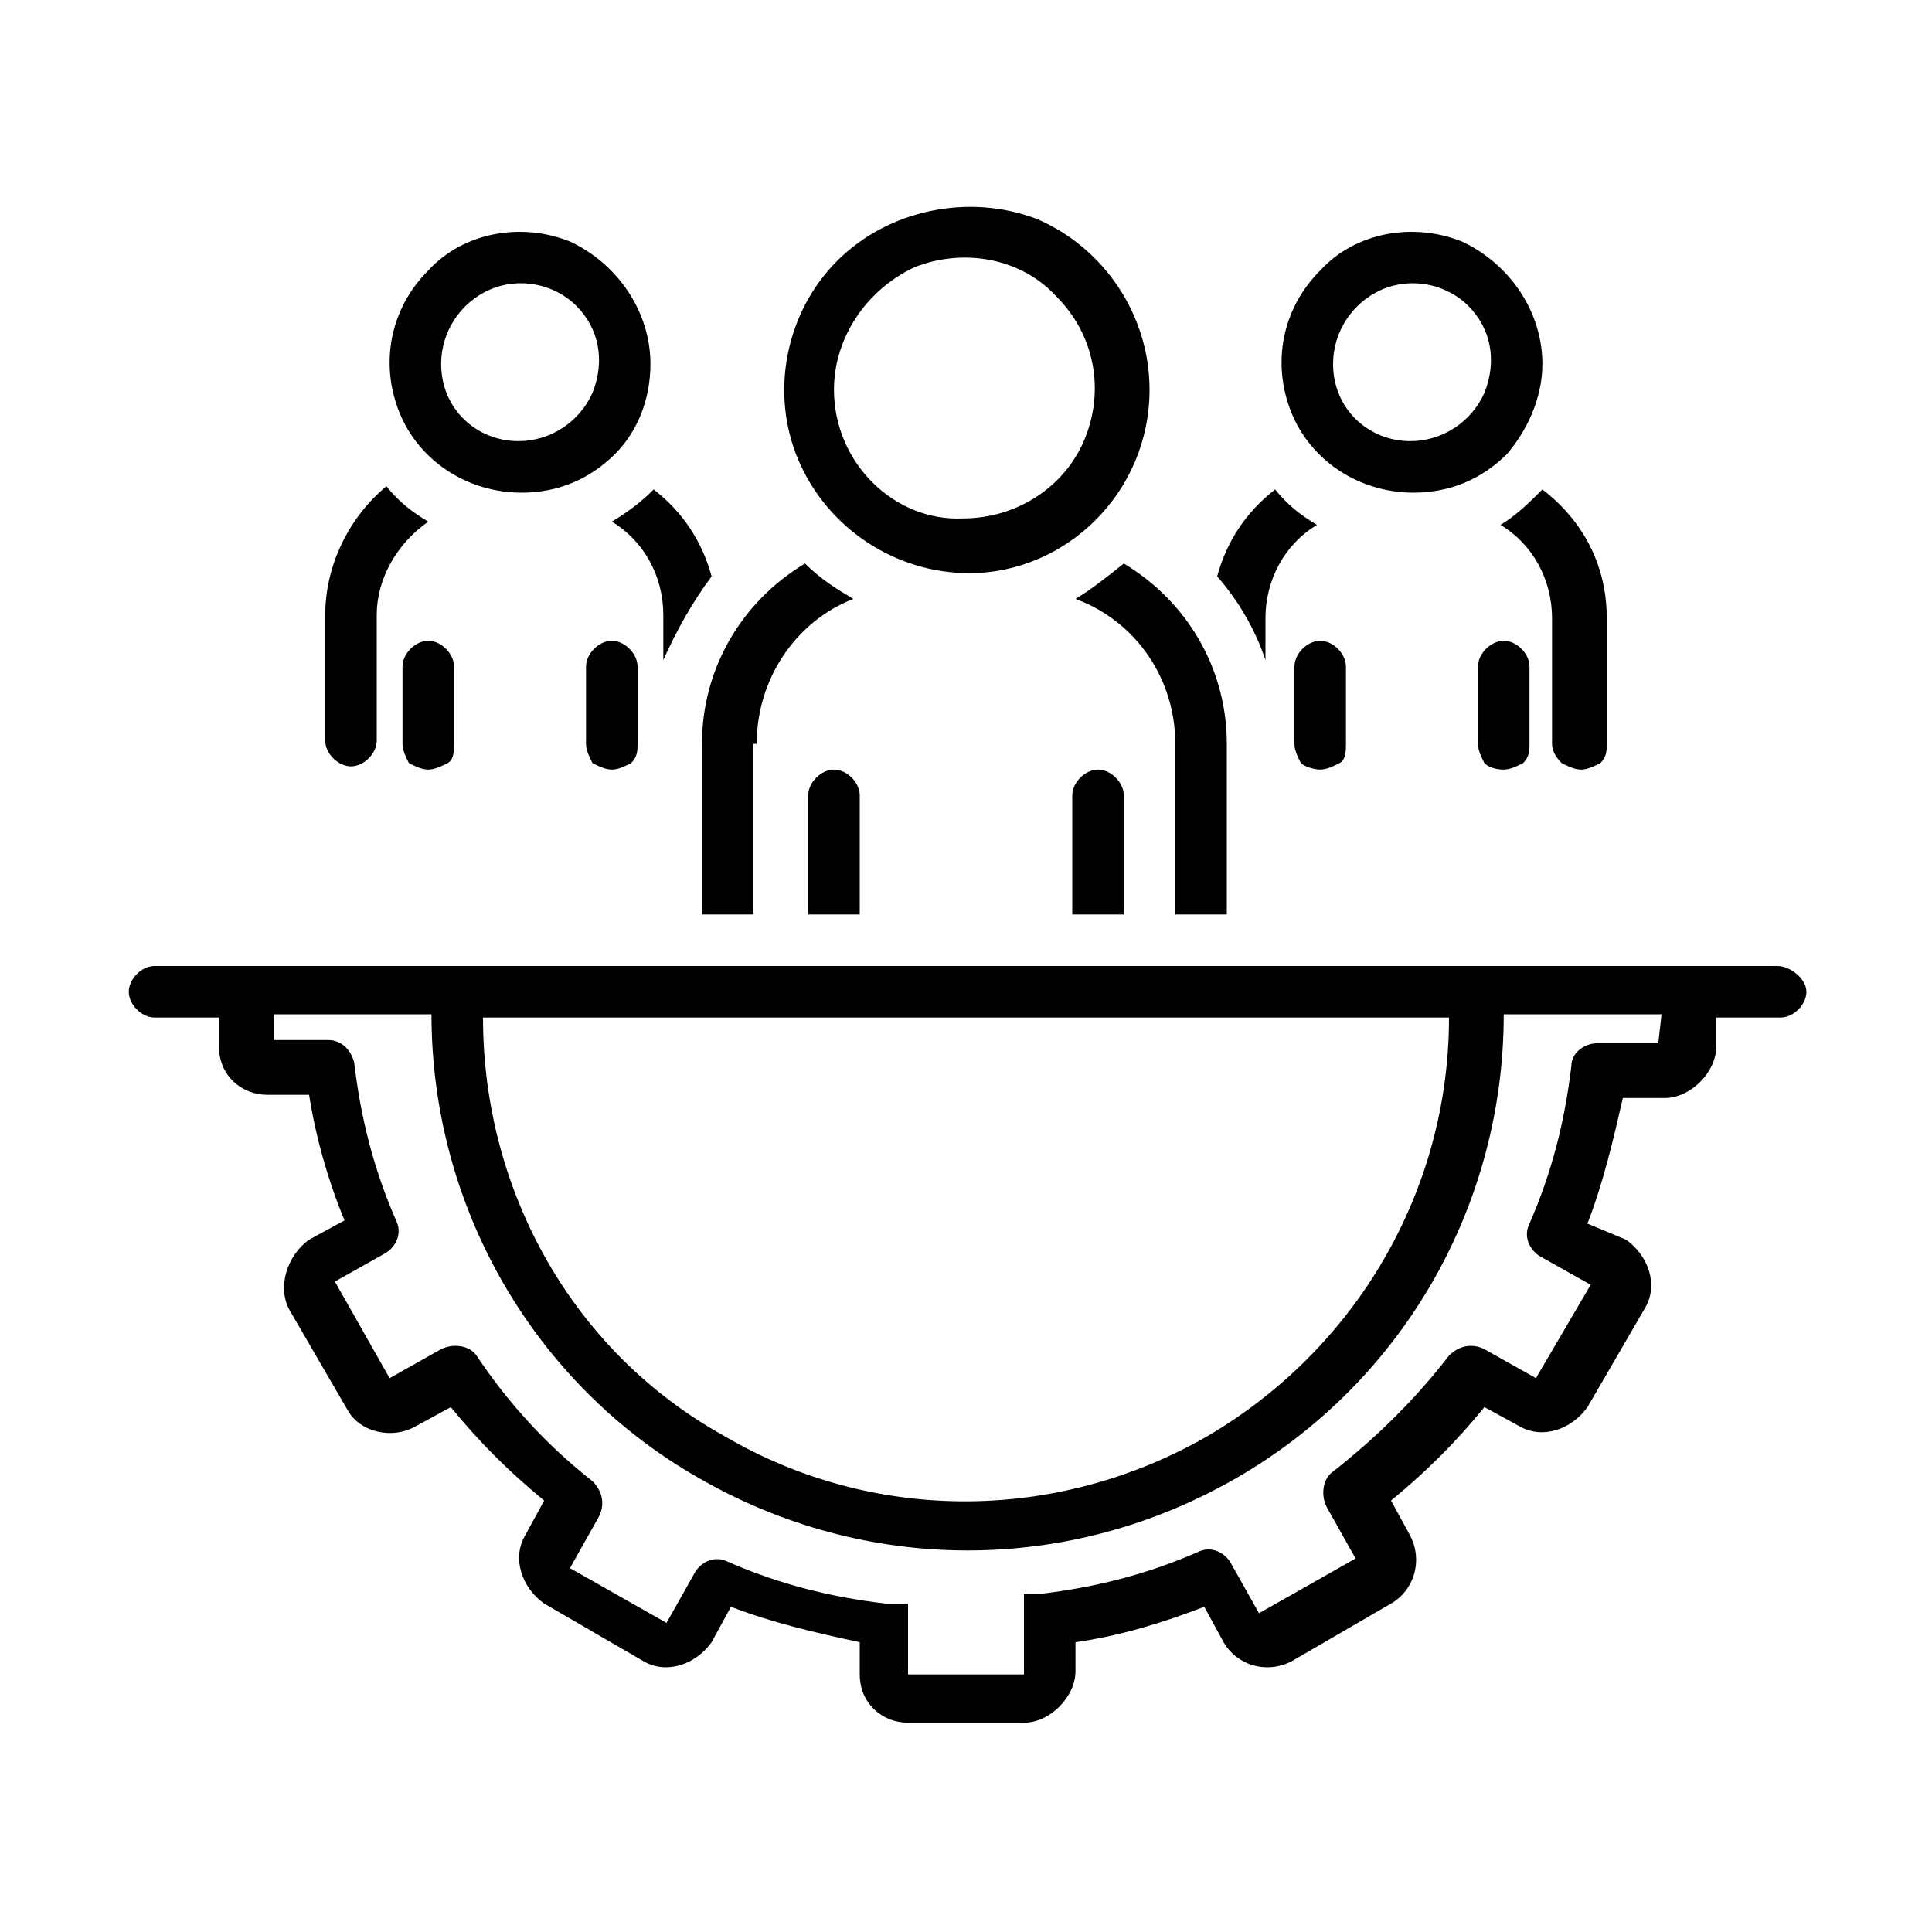 <?xml version="1.0" encoding="utf-8"?>
<!-- Generator: Adobe Illustrator 21.0.2, SVG Export Plug-In . SVG Version: 6.00 Build 0)  -->
<svg version="1.1" id="Layer_1" xmlns="http://www.w3.org/2000/svg" xmlns:xlink="http://www.w3.org/1999/xlink" x="0px" y="0px"
	 viewBox="0 0 60 60" style="enable-background:new 0 0 60 60;" xml:space="preserve">
<g>
	<path d="M13.3,16.2c-0.5-0.3-0.9-0.6-1.3-1.1c-1.2,1-1.9,2.5-1.9,4v3.9c0,0.4,0.4,0.8,0.8,0.8s0.8-0.4,0.8-0.8v-3.9
		C11.7,18,12.3,16.9,13.3,16.2L13.3,16.2z"/>
	<path d="M20.2,11.3c0-1.6-1-3.1-2.5-3.8c-1.5-0.6-3.3-0.3-4.4,0.9c-1.2,1.2-1.5,2.9-0.9,4.4c0.6,1.5,2.1,2.5,3.8,2.5
		c1.1,0,2.1-0.4,2.9-1.2C19.8,13.4,20.2,12.4,20.2,11.3L20.2,11.3z M13.7,11.3c0-1,0.6-1.9,1.5-2.3c0.9-0.4,2-0.2,2.7,0.5
		c0.7,0.7,0.9,1.7,0.5,2.7c-0.4,0.9-1.3,1.5-2.3,1.5C14.8,13.7,13.7,12.7,13.7,11.3z"/>
	<path d="M13.3,23.9c0.2,0,0.4-0.1,0.6-0.2s0.2-0.4,0.2-0.6v-2.4c0-0.4-0.4-0.8-0.8-0.8c-0.4,0-0.8,0.4-0.8,0.8v2.4
		c0,0.2,0.1,0.4,0.2,0.6C12.9,23.8,13.1,23.9,13.3,23.9L13.3,23.9z"/>
	<path d="M19,23.9c0.2,0,0.4-0.1,0.6-0.2c0.2-0.2,0.2-0.4,0.2-0.6v-2.4c0-0.4-0.4-0.8-0.8-0.8c-0.4,0-0.8,0.4-0.8,0.8v2.4
		c0,0.2,0.1,0.4,0.2,0.6C18.6,23.8,18.8,23.9,19,23.9L19,23.9z"/>
	<path d="M49.1,23.9c0.2,0,0.4-0.1,0.6-0.2c0.2-0.2,0.2-0.4,0.2-0.6v-3.9c0-1.6-0.7-3-2-4c-0.4,0.4-0.8,0.8-1.3,1.1
		c1,0.6,1.6,1.7,1.6,2.9v3.9c0,0.2,0.1,0.4,0.3,0.6C48.7,23.8,48.9,23.9,49.1,23.9L49.1,23.9z"/>
	<path d="M47.9,11.3c0-1.6-1-3.1-2.5-3.8c-1.5-0.6-3.3-0.3-4.4,0.9c-1.2,1.2-1.5,2.9-0.9,4.4c0.6,1.5,2.1,2.5,3.8,2.5
		c1.1,0,2.1-0.4,2.9-1.2C47.4,13.4,47.9,12.4,47.9,11.3L47.9,11.3z M41.4,11.3c0-1,0.6-1.9,1.5-2.3c0.9-0.4,2-0.2,2.7,0.5
		c0.7,0.7,0.9,1.7,0.5,2.7c-0.4,0.9-1.3,1.5-2.3,1.5C42.5,13.7,41.4,12.7,41.4,11.3z"/>
	<path d="M41,23.9c0.2,0,0.4-0.1,0.6-0.2s0.2-0.4,0.2-0.6v-2.4c0-0.4-0.4-0.8-0.8-0.8s-0.8,0.4-0.8,0.8v2.4c0,0.2,0.1,0.4,0.2,0.6
		C40.5,23.8,40.8,23.9,41,23.9L41,23.9z"/>
	<path d="M46.7,23.9c0.2,0,0.4-0.1,0.6-0.2c0.2-0.2,0.2-0.4,0.2-0.6v-2.4c0-0.4-0.4-0.8-0.8-0.8s-0.8,0.4-0.8,0.8v2.4
		c0,0.2,0.1,0.4,0.2,0.6C46.2,23.8,46.4,23.9,46.7,23.9L46.7,23.9z"/>
	<path d="M39.3,19.2c0-1.2,0.6-2.3,1.6-2.9c-0.5-0.3-0.9-0.6-1.3-1.1c-0.9,0.7-1.5,1.6-1.8,2.7c0.7,0.8,1.2,1.7,1.5,2.6V19.2z"/>
	<path d="M22.1,17.9c-0.3-1.1-0.9-2-1.8-2.7c-0.4,0.4-0.8,0.7-1.3,1c1,0.6,1.6,1.7,1.6,2.9v1.4C21,19.6,21.5,18.7,22.1,17.9
		L22.1,17.9z"/>
	<path d="M35.7,12.1c0-2.3-1.4-4.4-3.5-5.3C30.1,6,27.6,6.5,26,8.1c-1.6,1.6-2.1,4.1-1.2,6.2c0.9,2.1,3,3.5,5.3,3.5
		C33.1,17.8,35.7,15.3,35.7,12.1L35.7,12.1z M25.9,12.1c0-1.6,1-3.1,2.5-3.8c1.5-0.6,3.3-0.3,4.4,0.9c1.2,1.2,1.5,2.9,0.9,4.4
		c-0.6,1.5-2.1,2.5-3.8,2.5C27.8,16.2,25.9,14.4,25.9,12.1L25.9,12.1z"/>
	<path d="M38.1,28.4v-5.3c0-2.3-1.2-4.4-3.2-5.6c-0.5,0.4-1,0.8-1.5,1.1c1.9,0.7,3.1,2.5,3.1,4.5v5.3L38.1,28.4z"/>
	<path d="M34.9,24.7c0-0.4-0.4-0.8-0.8-0.8s-0.8,0.4-0.8,0.8v3.7h1.6V24.7z"/>
	<path d="M26.7,24.7c0-0.4-0.4-0.8-0.8-0.8c-0.4,0-0.8,0.4-0.8,0.8v3.7h1.6V24.7z"/>
	<path d="M23.5,23.1c0-2,1.2-3.8,3-4.5c-0.5-0.3-1-0.6-1.5-1.1c-2,1.2-3.2,3.3-3.2,5.6v5.3h1.6V23.1z"/>
	<path d="M55.2,30H4.8C4.4,30,4,30.4,4,30.8s0.4,0.8,0.8,0.8h2v0.9c0,0.9,0.7,1.5,1.5,1.5h1.3c0.2,1.3,0.6,2.7,1.1,3.9l-1.1,0.6
		C8.9,39,8.6,40,9,40.7l1.8,3.1c0.4,0.7,1.4,0.9,2.1,0.5l1.1-0.6c0.9,1.1,1.8,2,2.9,2.9l-0.6,1.1c-0.4,0.7-0.1,1.6,0.6,2.1l3.1,1.8
		c0.7,0.4,1.6,0.1,2.1-0.6l0.6-1.1c1.3,0.5,2.6,0.8,4,1.1V52c0,0.9,0.7,1.5,1.5,1.5h3.6c0.4,0,0.8-0.2,1.1-0.5
		c0.3-0.3,0.5-0.7,0.5-1.1V51c1.4-0.2,2.7-0.6,4-1.1L38,51c0.4,0.7,1.3,1,2.1,0.6l3.1-1.8c0.7-0.4,1-1.3,0.6-2.1l-0.6-1.1
		c1.1-0.9,2-1.8,2.9-2.9l1.1,0.6c0.7,0.4,1.6,0.1,2.1-0.6l1.8-3.1c0.4-0.7,0.1-1.6-0.6-2.1L49.3,38c0.5-1.3,0.8-2.6,1.1-3.9h1.3
		c0.4,0,0.8-0.2,1.1-0.5c0.3-0.3,0.5-0.7,0.5-1.1v-0.9h2c0.4,0,0.8-0.4,0.8-0.8S55.6,30,55.2,30L55.2,30z M45,31.6
		c0,5.4-2.9,10.3-7.5,13c-4.7,2.7-10.4,2.7-15,0C17.8,42,15,37,15,31.6L45,31.6z M51.5,32.4h-1.9c-0.4,0-0.8,0.3-0.8,0.7
		c-0.2,1.7-0.6,3.3-1.3,4.9c-0.2,0.4,0,0.8,0.3,1l1.6,0.9l-1.7,2.9l-1.6-0.9c-0.4-0.2-0.8-0.1-1.1,0.2c-1,1.3-2.2,2.5-3.6,3.6
		c-0.3,0.2-0.4,0.7-0.2,1.1l0.9,1.6l-3,1.7l-0.9-1.6c-0.2-0.3-0.6-0.5-1-0.3c-1.6,0.7-3.2,1.1-4.9,1.3h-0.5v2.5h-3.6v-2.2h-0.7
		c-1.7-0.2-3.3-0.6-4.9-1.3c-0.4-0.2-0.8,0-1,0.3l-0.9,1.6l-3-1.7l0.9-1.6c0.2-0.4,0.1-0.8-0.2-1.1c-1.4-1.1-2.6-2.4-3.6-3.9
		c-0.2-0.3-0.7-0.4-1.1-0.2l-1.6,0.9l-1.7-3l1.6-0.9c0.3-0.2,0.5-0.6,0.3-1c-0.7-1.6-1.1-3.2-1.3-4.9c-0.1-0.4-0.4-0.7-0.8-0.7H8.5
		v-0.8h4.9c0,6,3.2,11.5,8.3,14.4c5.2,3,11.5,3,16.7,0c5.2-3,8.3-8.5,8.3-14.4h4.9L51.5,32.4z"/>
</g>
</svg>
